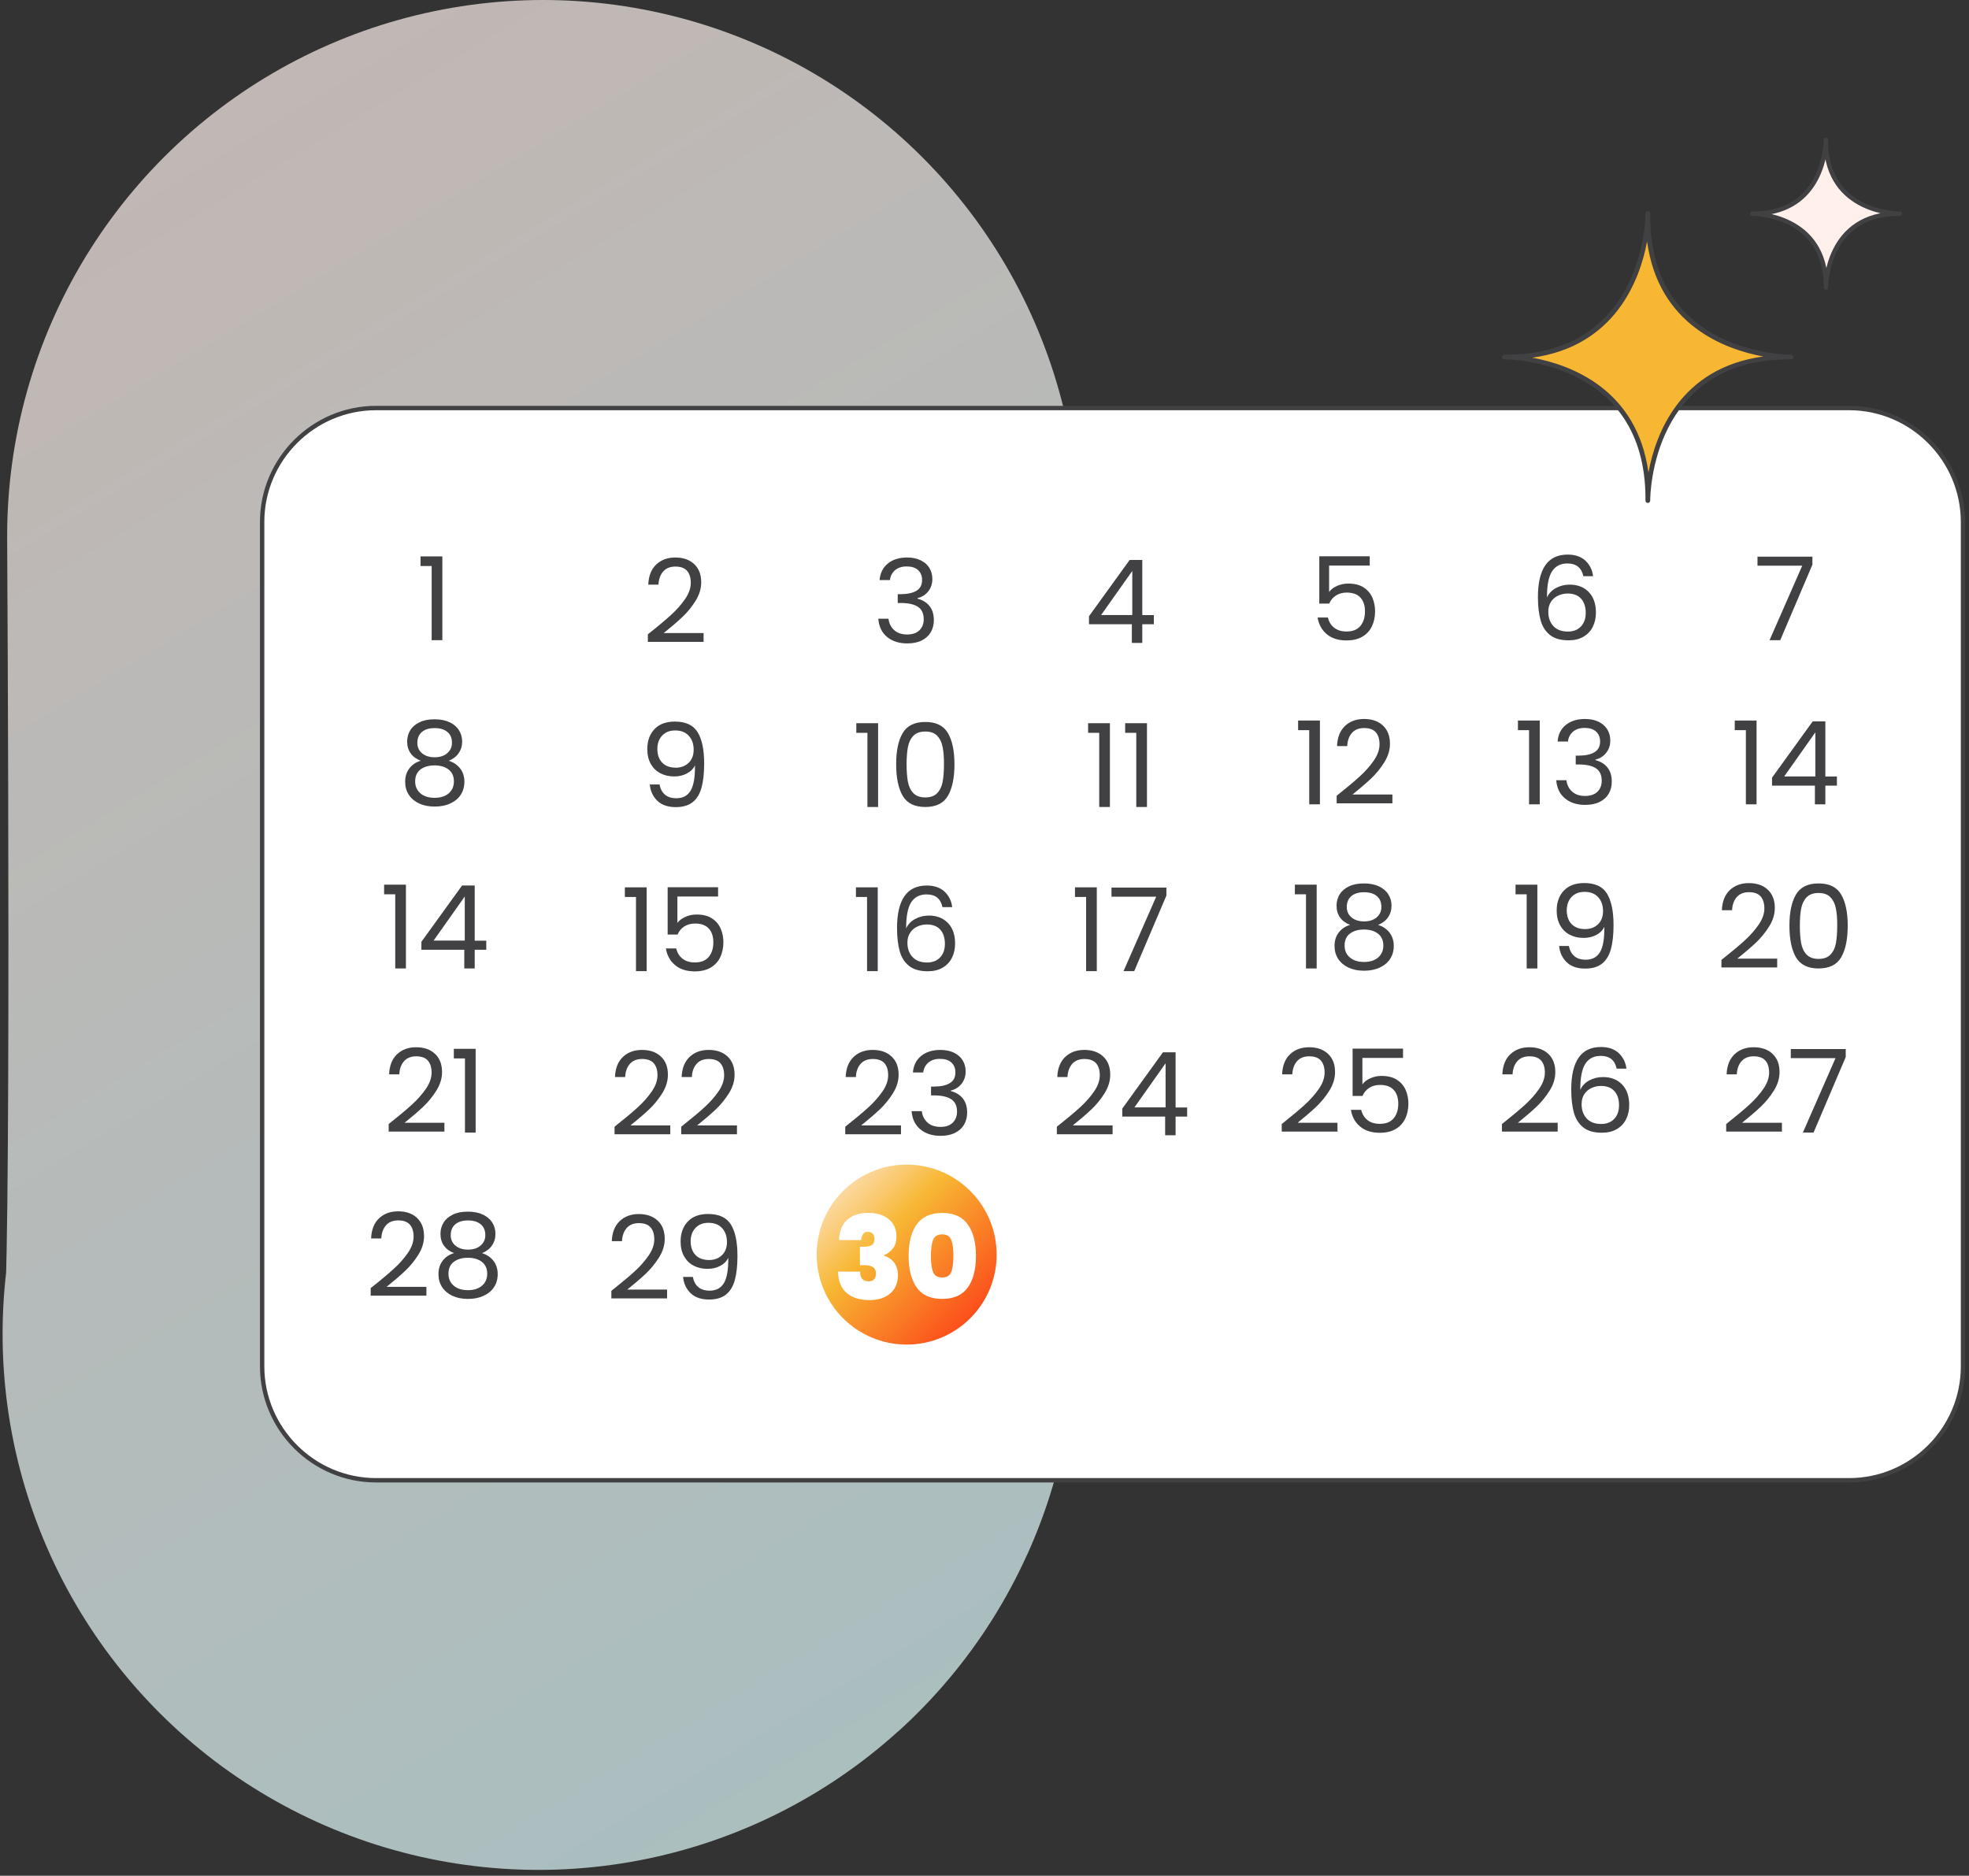 <svg width="338" height="322" viewBox="0 0 338 322" fill="none" xmlns="http://www.w3.org/2000/svg">
<rect x="0" y="0" width="338" height="322" fill="#333333" stroke="none"/>
<path d="M92.445 228.997C94.067 229.774 93.228 92 93.228 92" stroke="url(#paint0_linear_679_392)" stroke-opacity="0.7" stroke-width="184" stroke-miterlimit="10" stroke-linecap="round" stroke-linejoin="round"/>
<path d="M317.416 254.113H64.553C53.795 254.113 45 245.307 45 234.56V89.599C45 78.841 53.806 70.046 64.553 70.046H317.416C328.174 70.046 336.969 78.852 336.969 89.599V234.56C336.98 245.318 328.174 254.113 317.416 254.113Z" fill="white" stroke="#414042" stroke-width="0.75" stroke-miterlimit="10"/>
<path d="M155.639 230.819C164.169 230.819 171.084 223.904 171.084 215.374C171.084 206.844 164.169 199.929 155.639 199.929C147.108 199.929 140.193 206.844 140.193 215.374C140.193 223.904 147.108 230.819 155.639 230.819Z" fill="url(#paint1_linear_679_392)"/>
<path d="M152.411 96.735C153.258 96.048 154.363 95.705 155.714 95.705C156.615 95.705 157.398 95.866 158.052 96.188C158.707 96.51 159.211 96.949 159.543 97.507C159.887 98.065 160.047 98.698 160.047 99.395C160.047 100.221 159.811 100.929 159.34 101.519C158.868 102.119 158.256 102.495 157.505 102.677V102.773C158.363 102.988 159.05 103.406 159.554 104.028C160.058 104.65 160.305 105.466 160.305 106.474C160.305 107.225 160.133 107.911 159.79 108.512C159.447 109.112 158.932 109.584 158.235 109.938C157.538 110.292 156.712 110.453 155.746 110.453C154.341 110.453 153.183 110.088 152.282 109.348C151.381 108.608 150.877 107.568 150.77 106.216H152.518C152.614 107.01 152.936 107.664 153.494 108.169C154.052 108.673 154.792 108.919 155.725 108.919C156.647 108.919 157.355 108.673 157.838 108.19C158.321 107.707 158.567 107.075 158.567 106.313C158.567 105.315 158.235 104.608 157.57 104.168C156.905 103.728 155.907 103.514 154.567 103.514H154.105V102.001H154.588C155.811 101.99 156.733 101.787 157.355 101.39C157.977 101.004 158.288 100.392 158.288 99.566C158.288 98.859 158.063 98.301 157.602 97.872C157.141 97.443 156.486 97.239 155.639 97.239C154.813 97.239 154.159 97.453 153.655 97.872C153.151 98.301 152.85 98.869 152.765 99.577H150.995C151.091 98.376 151.563 97.421 152.411 96.735Z" fill="#414042"/>
<path d="M146.994 125.802V124.15H150.737V138.534H148.903V125.802H146.994Z" fill="#414042"/>
<path d="M154.951 125.855C155.692 124.579 156.989 123.936 158.845 123.936C160.69 123.936 161.977 124.579 162.728 125.855C163.468 127.132 163.843 128.912 163.843 131.197C163.843 133.514 163.468 135.316 162.728 136.603C161.988 137.89 160.69 138.533 158.845 138.533C156.989 138.533 155.692 137.89 154.951 136.603C154.211 135.316 153.836 133.514 153.836 131.197C153.836 128.912 154.201 127.132 154.951 125.855ZM161.816 128.258C161.666 127.454 161.355 126.81 160.883 126.317C160.411 125.823 159.735 125.577 158.845 125.577C157.944 125.577 157.257 125.823 156.786 126.317C156.314 126.81 156.003 127.454 155.852 128.258C155.702 129.063 155.627 130.039 155.627 131.197C155.627 132.388 155.702 133.396 155.852 134.2C156.003 135.005 156.314 135.659 156.786 136.152C157.257 136.646 157.944 136.892 158.845 136.892C159.735 136.892 160.411 136.646 160.883 136.152C161.355 135.659 161.666 135.015 161.816 134.2C161.966 133.396 162.041 132.388 162.041 131.197C162.052 130.039 161.977 129.063 161.816 128.258Z" fill="#414042"/>
<path d="M146.93 153.979V152.327H150.673V166.71H148.839V153.979H146.93Z" fill="#414042"/>
<path d="M159.06 153.539C157.88 153.539 157 153.989 156.41 154.901C155.831 155.813 155.542 157.304 155.552 159.385C155.853 158.698 156.367 158.151 157.075 157.765C157.783 157.379 158.577 157.175 159.457 157.175C160.819 157.175 161.913 157.604 162.728 158.451C163.543 159.299 163.951 160.479 163.951 161.969C163.951 162.87 163.779 163.675 163.425 164.394C163.071 165.112 162.546 165.681 161.838 166.099C161.13 166.528 160.272 166.732 159.263 166.732C157.901 166.732 156.829 166.431 156.056 165.82C155.284 165.209 154.748 164.372 154.448 163.3C154.147 162.227 153.986 160.897 153.986 159.32C153.986 154.451 155.681 152.016 159.081 152.016C160.379 152.016 161.398 152.37 162.149 153.067C162.889 153.775 163.329 154.654 163.457 155.727H161.784C161.484 154.279 160.583 153.539 159.06 153.539ZM157.462 159.063C156.957 159.299 156.55 159.642 156.239 160.114C155.928 160.586 155.767 161.154 155.767 161.83C155.767 162.838 156.056 163.653 156.646 164.286C157.226 164.919 158.062 165.23 159.156 165.23C160.079 165.23 160.819 164.941 161.376 164.361C161.923 163.782 162.202 163.01 162.202 162.023C162.202 160.993 161.934 160.178 161.409 159.588C160.883 158.998 160.1 158.698 159.081 158.698C158.502 158.709 157.966 158.827 157.462 159.063Z" fill="#414042"/>
<path d="M149.064 190.104C150.019 189.235 150.823 188.323 151.478 187.379C152.132 186.435 152.464 185.502 152.464 184.58C152.464 183.722 152.261 183.035 151.842 182.542C151.424 182.049 150.748 181.791 149.826 181.791C148.925 181.791 148.228 182.07 147.724 182.638C147.23 183.207 146.962 183.958 146.919 184.891H145.171C145.224 183.411 145.675 182.263 146.522 181.448C147.37 180.643 148.464 180.236 149.804 180.236C151.167 180.236 152.25 180.611 153.054 181.373C153.859 182.124 154.256 183.164 154.256 184.494C154.256 185.599 153.923 186.661 153.269 187.701C152.615 188.741 151.864 189.653 151.027 190.447C150.19 191.241 149.129 192.152 147.82 193.203H154.663V194.716H145.096V193.418C146.79 192.077 148.11 190.972 149.064 190.104Z" fill="#414042"/>
<path d="M158.127 181.266C158.975 180.579 160.08 180.236 161.431 180.236C162.332 180.236 163.115 180.397 163.769 180.719C164.423 181.04 164.928 181.48 165.26 182.038C165.603 182.596 165.764 183.228 165.764 183.926C165.764 184.751 165.528 185.459 165.056 186.049C164.584 186.65 163.973 187.025 163.222 187.208V187.304C164.08 187.519 164.767 187.937 165.271 188.559C165.775 189.181 166.022 189.996 166.022 191.005C166.022 191.755 165.85 192.442 165.507 193.043C165.164 193.643 164.649 194.115 163.952 194.469C163.265 194.812 162.428 194.984 161.463 194.984C160.058 194.984 158.9 194.619 157.999 193.879C157.098 193.139 156.594 192.099 156.486 190.747H158.235C158.331 191.541 158.653 192.195 159.211 192.699C159.768 193.203 160.509 193.45 161.442 193.45C162.364 193.45 163.072 193.203 163.555 192.721C164.037 192.238 164.284 191.605 164.284 190.844C164.284 189.846 163.952 189.138 163.287 188.699C162.622 188.259 161.624 188.044 160.283 188.044H159.822V186.532H160.305C161.527 186.521 162.45 186.317 163.072 185.921C163.694 185.534 164.005 184.923 164.005 184.097C164.005 183.389 163.78 182.832 163.319 182.402C162.858 181.973 162.203 181.77 161.356 181.77C160.53 181.77 159.876 181.984 159.372 182.402C158.867 182.832 158.567 183.4 158.481 184.108H156.712C156.808 182.907 157.28 181.952 158.127 181.266Z" fill="#414042"/>
<path d="M145.417 209.41C146.296 208.606 147.508 208.209 149.074 208.209C150.093 208.209 150.962 208.38 151.691 208.734C152.41 209.088 152.957 209.56 153.332 210.172C153.708 210.772 153.89 211.459 153.89 212.209C153.89 213.11 153.676 213.829 153.236 214.365C152.796 214.902 152.303 215.266 151.745 215.449V215.524C153.354 216.124 154.147 217.261 154.147 218.945C154.147 219.782 153.954 220.511 153.568 221.155C153.182 221.788 152.624 222.292 151.895 222.646C151.166 223 150.297 223.182 149.289 223.182C147.626 223.182 146.318 222.785 145.363 221.981C144.398 221.176 143.904 219.954 143.861 218.291H147.658C147.637 218.817 147.744 219.235 148.002 219.525C148.248 219.814 148.634 219.964 149.138 219.964C149.525 219.964 149.825 219.846 150.039 219.61C150.254 219.374 150.372 219.053 150.372 218.656C150.372 218.152 150.211 217.776 149.889 217.54C149.568 217.304 149.042 217.186 148.313 217.186H147.615V214.022H148.291C148.795 214.033 149.224 213.958 149.578 213.775C149.932 213.593 150.104 213.239 150.104 212.692C150.104 212.285 150.007 211.974 149.803 211.77C149.6 211.566 149.332 211.459 148.988 211.459C148.602 211.459 148.323 211.598 148.141 211.866C147.959 212.134 147.862 212.478 147.83 212.874H144.033C144.076 211.362 144.537 210.204 145.417 209.41Z" fill="white"/>
<path d="M157.365 210.193C158.287 208.884 159.757 208.219 161.741 208.219C163.726 208.219 165.195 208.874 166.128 210.193C167.061 211.502 167.533 213.304 167.533 215.577C167.533 217.884 167.072 219.696 166.139 221.005C165.206 222.313 163.747 222.978 161.741 222.978C159.735 222.978 158.277 222.324 157.354 221.005C156.432 219.696 155.971 217.884 155.971 215.577C155.971 213.304 156.432 211.502 157.365 210.193ZM163.286 212.842C163.039 212.21 162.513 211.898 161.731 211.898C160.948 211.898 160.433 212.21 160.175 212.842C159.918 213.475 159.8 214.387 159.8 215.577C159.8 216.8 159.918 217.723 160.165 218.355C160.411 218.988 160.926 219.299 161.731 219.299C162.524 219.299 163.05 218.988 163.296 218.355C163.543 217.723 163.661 216.8 163.661 215.577C163.672 214.387 163.543 213.475 163.286 212.842Z" fill="white"/>
<path d="M72.189 97.166V95.515H75.933V109.898H74.099V97.166H72.189Z" fill="#414042"/>
<path d="M70.495 129.323C70.098 128.765 69.894 128.089 69.894 127.295C69.894 126.577 70.076 125.933 70.43 125.354C70.784 124.775 71.321 124.324 72.028 123.981C72.736 123.638 73.594 123.477 74.603 123.477C75.611 123.477 76.469 123.649 77.177 123.981C77.885 124.324 78.421 124.775 78.786 125.354C79.15 125.933 79.333 126.577 79.333 127.295C79.333 128.068 79.129 128.733 78.721 129.312C78.314 129.891 77.745 130.32 77.027 130.599C77.853 130.856 78.496 131.296 78.99 131.918C79.472 132.551 79.719 133.313 79.719 134.192C79.719 135.05 79.504 135.812 79.086 136.445C78.657 137.088 78.056 137.582 77.284 137.936C76.512 138.29 75.611 138.461 74.613 138.461C73.605 138.461 72.726 138.29 71.964 137.936C71.203 137.582 70.613 137.088 70.184 136.445C69.755 135.801 69.551 135.05 69.551 134.192C69.551 133.302 69.787 132.54 70.269 131.908C70.752 131.275 71.396 130.835 72.222 130.599C71.46 130.299 70.891 129.88 70.495 129.323ZM72.2 132.079C71.578 132.54 71.267 133.227 71.267 134.139C71.267 134.986 71.567 135.672 72.168 136.187C72.769 136.702 73.584 136.959 74.603 136.959C75.622 136.959 76.437 136.702 77.027 136.187C77.627 135.672 77.917 134.986 77.917 134.139C77.917 133.248 77.617 132.573 77.005 132.101C76.394 131.629 75.59 131.393 74.603 131.393C73.627 131.393 72.822 131.618 72.2 132.079ZM76.791 125.644C76.265 125.204 75.536 124.989 74.603 124.989C73.691 124.989 72.962 125.204 72.436 125.644C71.91 126.083 71.642 126.716 71.642 127.531C71.642 128.272 71.921 128.872 72.468 129.323C73.015 129.773 73.734 129.998 74.603 129.998C75.493 129.998 76.212 129.773 76.759 129.312C77.306 128.851 77.585 128.25 77.585 127.51C77.595 126.706 77.327 126.083 76.791 125.644Z" fill="#414042"/>
<path d="M65.938 153.52V151.868H69.681V166.252H67.847V153.52H65.938Z" fill="#414042"/>
<path d="M72.34 163.045V161.672L79.322 152.008H81.489V161.479H83.473V163.045H81.489V166.252H79.698V163.045H72.34ZM79.784 153.896L74.431 161.468H79.784V153.896Z" fill="#414042"/>
<path d="M70.689 189.645C71.644 188.776 72.448 187.864 73.103 186.921C73.757 185.977 74.089 185.044 74.089 184.121C74.089 183.263 73.886 182.577 73.467 182.083C73.049 181.59 72.373 181.332 71.451 181.332C70.55 181.332 69.853 181.611 69.349 182.18C68.855 182.748 68.587 183.499 68.544 184.432H66.796C66.849 182.952 67.3 181.804 68.147 180.989C68.995 180.185 70.089 179.777 71.429 179.777C72.792 179.777 73.875 180.153 74.679 180.914C75.484 181.665 75.881 182.705 75.881 184.035C75.881 185.14 75.548 186.202 74.894 187.242C74.24 188.283 73.489 189.194 72.652 189.988C71.816 190.782 70.754 191.694 69.445 192.745H76.288V194.257H66.721V192.959C68.415 191.618 69.735 190.514 70.689 189.645Z" fill="#414042"/>
<path d="M77.906 181.697V180.045H81.65V194.429H79.816V181.697H77.906Z" fill="#414042"/>
<path d="M67.599 217.811C68.554 216.942 69.359 216.031 70.013 215.087C70.667 214.143 70.999 213.21 70.999 212.287C70.999 211.429 70.796 210.743 70.377 210.249C69.959 209.756 69.283 209.499 68.361 209.499C67.46 209.499 66.763 209.777 66.259 210.346C65.765 210.914 65.497 211.665 65.454 212.598H63.706C63.76 211.118 64.21 209.971 65.057 209.155C65.905 208.351 66.999 207.943 68.34 207.943C69.702 207.943 70.785 208.319 71.59 209.08C72.394 209.831 72.791 210.872 72.791 212.202C72.791 213.306 72.458 214.368 71.804 215.409C71.15 216.449 70.399 217.361 69.562 218.154C68.726 218.948 67.664 219.86 66.355 220.911H73.198V222.423H63.631V221.125C65.326 219.795 66.645 218.68 67.599 217.811Z" fill="#414042"/>
<path d="M76.212 213.843C75.815 213.285 75.611 212.609 75.611 211.816C75.611 211.097 75.793 210.453 76.147 209.874C76.501 209.295 77.037 208.844 77.745 208.501C78.453 208.158 79.311 207.997 80.32 207.997C81.328 207.997 82.186 208.169 82.894 208.501C83.602 208.844 84.138 209.295 84.503 209.874C84.867 210.453 85.05 211.097 85.05 211.816C85.05 212.588 84.846 213.253 84.438 213.832C84.031 214.411 83.462 214.84 82.743 215.119C83.569 215.376 84.213 215.816 84.706 216.438C85.189 217.071 85.436 217.833 85.436 218.712C85.436 219.57 85.221 220.332 84.803 220.965C84.374 221.608 83.773 222.102 83.001 222.456C82.229 222.81 81.328 222.981 80.33 222.981C79.322 222.981 78.442 222.81 77.681 222.456C76.919 222.102 76.329 221.608 75.9 220.965C75.471 220.321 75.268 219.57 75.268 218.712C75.268 217.822 75.504 217.06 75.986 216.428C76.469 215.795 77.112 215.355 77.938 215.119C77.177 214.829 76.608 214.4 76.212 213.843ZM77.917 216.599C77.295 217.06 76.984 217.747 76.984 218.659C76.984 219.506 77.284 220.192 77.885 220.707C78.485 221.222 79.3 221.48 80.32 221.48C81.338 221.48 82.154 221.222 82.743 220.707C83.344 220.192 83.634 219.506 83.634 218.659C83.634 217.768 83.333 217.093 82.722 216.621C82.111 216.149 81.306 215.913 80.32 215.913C79.343 215.913 78.539 216.149 77.917 216.599ZM82.518 210.164C81.993 209.724 81.263 209.509 80.33 209.509C79.418 209.509 78.689 209.724 78.164 210.164C77.638 210.603 77.37 211.236 77.37 212.051C77.37 212.792 77.649 213.392 78.196 213.843C78.743 214.293 79.461 214.518 80.33 214.518C81.22 214.518 81.939 214.293 82.486 213.832C83.033 213.371 83.312 212.77 83.312 212.03C83.312 211.226 83.044 210.603 82.518 210.164Z" fill="#414042"/>
<path d="M115.18 105.573C116.134 104.704 116.939 103.792 117.593 102.849C118.247 101.905 118.58 100.971 118.58 100.049C118.58 99.191 118.376 98.504 117.958 98.011C117.539 97.518 116.863 97.26 115.941 97.26C115.04 97.26 114.343 97.539 113.839 98.108C113.345 98.676 113.077 99.427 113.034 100.36H111.286C111.34 98.88 111.79 97.732 112.637 96.917C113.485 96.113 114.579 95.705 115.92 95.705C117.282 95.705 118.365 96.081 119.17 96.842C119.974 97.593 120.371 98.633 120.371 99.963C120.371 101.068 120.038 102.13 119.384 103.17C118.73 104.211 117.979 105.122 117.142 105.916C116.306 106.71 115.244 107.622 113.935 108.673H120.778V110.185H111.211V108.887C112.906 107.557 114.225 106.442 115.18 105.573Z" fill="#414042"/>
<path d="M114.151 136.42C114.633 136.828 115.288 137.032 116.114 137.032C117.218 137.032 118.023 136.603 118.548 135.734C119.074 134.865 119.321 133.417 119.299 131.379C119.02 131.98 118.559 132.441 117.905 132.784C117.25 133.128 116.532 133.288 115.738 133.288C114.848 133.288 114.054 133.106 113.357 132.741C112.66 132.377 112.113 131.84 111.716 131.143C111.319 130.435 111.115 129.588 111.115 128.601C111.115 127.185 111.523 126.038 112.349 125.169C113.175 124.3 114.333 123.871 115.845 123.871C117.701 123.871 118.999 124.472 119.75 125.684C120.5 126.896 120.876 128.687 120.876 131.068C120.876 132.741 120.726 134.114 120.425 135.208C120.125 136.302 119.621 137.128 118.913 137.697C118.205 138.265 117.229 138.555 115.996 138.555C114.644 138.555 113.593 138.19 112.831 137.461C112.081 136.731 111.641 135.798 111.544 134.672H113.218C113.357 135.434 113.668 136.013 114.151 136.42ZM118.216 130.95C118.784 130.403 119.074 129.652 119.074 128.708C119.074 127.711 118.795 126.917 118.237 126.306C117.679 125.694 116.896 125.394 115.888 125.394C114.955 125.394 114.226 125.684 113.668 126.274C113.121 126.853 112.842 127.625 112.842 128.58C112.842 129.545 113.11 130.328 113.657 130.907C114.204 131.486 114.987 131.787 116.028 131.787C116.918 131.776 117.647 131.497 118.216 130.95Z" fill="#414042"/>
<path d="M107.264 153.979V152.327H111.007V166.71H109.173V153.979H107.264Z" fill="#414042"/>
<path d="M123.267 153.904H116.284V158.441C116.584 158.012 117.035 157.668 117.636 157.4C118.236 157.132 118.88 156.993 119.566 156.993C120.671 156.993 121.561 157.218 122.248 157.679C122.934 158.14 123.428 158.73 123.728 159.449C124.028 160.168 124.178 160.94 124.178 161.744C124.178 162.699 123.996 163.557 123.642 164.308C123.288 165.058 122.741 165.659 122.001 166.099C121.261 166.539 120.349 166.753 119.266 166.753C117.872 166.753 116.745 166.399 115.887 165.681C115.029 164.962 114.504 164.007 114.311 162.817H116.08C116.252 163.568 116.617 164.158 117.174 164.587C117.732 165.016 118.429 165.219 119.287 165.219C120.339 165.219 121.121 164.908 121.658 164.276C122.183 163.643 122.452 162.817 122.452 161.776C122.452 160.736 122.183 159.942 121.658 159.385C121.132 158.816 120.349 158.537 119.309 158.537C118.601 158.537 117.99 158.709 117.464 159.041C116.938 159.385 116.563 159.835 116.316 160.425H114.611V152.305H123.267V153.904Z" fill="#414042"/>
<path d="M109.463 190.104C110.417 189.235 111.222 188.323 111.876 187.379C112.53 186.435 112.863 185.502 112.863 184.58C112.863 183.722 112.659 183.035 112.241 182.542C111.822 182.049 111.147 181.791 110.224 181.791C109.323 181.791 108.626 182.07 108.122 182.638C107.629 183.207 107.36 183.958 107.318 184.891H105.569C105.623 183.411 106.073 182.263 106.921 181.448C107.768 180.643 108.862 180.236 110.203 180.236C111.565 180.236 112.648 180.611 113.453 181.373C114.257 182.124 114.654 183.164 114.654 184.494C114.654 185.599 114.322 186.661 113.667 187.701C113.013 188.741 112.262 189.653 111.426 190.447C110.589 191.241 109.527 192.152 108.219 193.203H115.062V194.716H105.494V193.418C107.189 192.077 108.508 190.972 109.463 190.104Z" fill="#414042"/>
<path d="M120.908 190.104C121.863 189.235 122.667 188.323 123.321 187.379C123.976 186.435 124.308 185.502 124.308 184.58C124.308 183.722 124.104 183.035 123.686 182.542C123.268 182.049 122.592 181.791 121.67 181.791C120.769 181.791 120.071 182.07 119.567 182.638C119.074 183.207 118.806 183.958 118.763 184.891H117.015C117.068 183.411 117.519 182.263 118.366 181.448C119.213 180.643 120.307 180.236 121.648 180.236C123.01 180.236 124.094 180.611 124.898 181.373C125.703 182.124 126.099 183.164 126.099 184.494C126.099 185.599 125.767 186.661 125.113 187.701C124.458 188.741 123.707 189.653 122.871 190.447C122.034 191.241 120.972 192.152 119.664 193.203H126.507V194.716H116.939V193.418C118.634 192.077 119.953 190.972 120.908 190.104Z" fill="#414042"/>
<path d="M108.916 218.281C109.87 217.412 110.675 216.5 111.329 215.556C111.983 214.612 112.316 213.679 112.316 212.757C112.316 211.899 112.112 211.212 111.694 210.719C111.276 210.226 110.6 209.968 109.677 209.968C108.776 209.968 108.079 210.247 107.575 210.815C107.082 211.384 106.814 212.135 106.771 213.068H105.022C105.076 211.588 105.526 210.44 106.374 209.625C107.221 208.82 108.315 208.413 109.656 208.413C111.018 208.413 112.101 208.788 112.906 209.55C113.71 210.301 114.107 211.341 114.107 212.671C114.107 213.776 113.775 214.838 113.12 215.878C112.466 216.918 111.715 217.83 110.879 218.624C110.042 219.418 108.98 220.329 107.672 221.38H114.515V222.893H104.947V221.595C106.642 220.254 107.961 219.149 108.916 218.281Z" fill="#414042"/>
<path d="M119.867 220.951C120.35 221.359 121.004 221.563 121.83 221.563C122.935 221.563 123.74 221.134 124.265 220.265C124.791 219.396 125.037 217.948 125.016 215.91C124.737 216.511 124.276 216.972 123.622 217.315C122.967 217.659 122.249 217.819 121.455 217.819C120.565 217.819 119.771 217.637 119.074 217.272C118.377 216.908 117.83 216.371 117.433 215.674C117.036 214.966 116.832 214.119 116.832 213.132C116.832 211.716 117.24 210.569 118.066 209.7C118.891 208.831 120.05 208.402 121.562 208.402C123.418 208.402 124.716 209.003 125.466 210.215C126.217 211.416 126.593 213.218 126.593 215.599C126.593 217.272 126.442 218.645 126.142 219.739C125.842 220.833 125.338 221.659 124.63 222.228C123.922 222.796 122.946 223.086 121.712 223.086C120.361 223.086 119.31 222.721 118.548 221.992C117.797 221.262 117.358 220.329 117.261 219.203H118.934C119.074 219.954 119.385 220.544 119.867 220.951ZM123.933 215.47C124.501 214.923 124.791 214.173 124.791 213.229C124.791 212.231 124.512 211.438 123.954 210.826C123.396 210.215 122.613 209.914 121.605 209.914C120.672 209.914 119.943 210.204 119.385 210.794C118.838 211.373 118.559 212.145 118.559 213.1C118.559 214.065 118.827 214.848 119.374 215.428C119.921 216.007 120.704 216.307 121.744 216.307C122.635 216.296 123.364 216.028 123.933 215.47Z" fill="#414042"/>
<path d="M186.936 107.16V105.787L193.918 96.123H196.085V105.594H198.069V107.16H196.085V110.367H194.294V107.16H186.936ZM194.369 98.011L189.016 105.583H194.369V98.011Z" fill="#414042"/>
<path d="M186.785 125.801V124.15H190.528V138.533H188.694V125.801H186.785Z" fill="#414042"/>
<path d="M193.145 125.801V124.15H196.888V138.533H195.054V125.801H193.145Z" fill="#414042"/>
<path d="M184.533 153.978V152.326H188.277V166.71H186.442V153.978H184.533Z" fill="#414042"/>
<path d="M200.225 153.742L194.701 166.71H192.867L198.477 153.925H190.797V152.369H200.225V153.742Z" fill="#414042"/>
<path d="M185.39 190.103C186.345 189.234 187.149 188.323 187.804 187.379C188.458 186.435 188.791 185.502 188.791 184.579C188.791 183.721 188.587 183.035 188.168 182.541C187.75 182.048 187.074 181.791 186.152 181.791C185.251 181.791 184.554 182.069 184.05 182.638C183.556 183.206 183.288 183.957 183.245 184.89H181.497C181.551 183.41 182.001 182.263 182.848 181.447C183.696 180.643 184.79 180.235 186.131 180.235C187.493 180.235 188.576 180.611 189.38 181.372C190.185 182.123 190.582 183.164 190.582 184.494C190.582 185.598 190.249 186.66 189.595 187.701C188.941 188.741 188.19 189.653 187.353 190.446C186.517 191.24 185.455 192.152 184.146 193.203H190.989V194.715H181.422V193.417C183.117 192.077 184.436 190.972 185.39 190.103Z" fill="#414042"/>
<path d="M192.652 191.68V190.307L199.635 180.643H201.802V190.114H203.786V191.68H201.802V194.887H200.01V191.68H192.652ZM200.085 182.531L194.733 190.103H200.085V182.531Z" fill="#414042"/>
<path d="M235.138 97.091H228.155V101.628C228.456 101.199 228.906 100.856 229.507 100.588C230.107 100.32 230.751 100.18 231.437 100.18C232.542 100.18 233.432 100.406 234.119 100.867C234.805 101.328 235.299 101.918 235.599 102.637C235.899 103.355 236.049 104.127 236.049 104.932C236.049 105.887 235.867 106.745 235.513 107.495C235.159 108.246 234.612 108.847 233.872 109.287C233.132 109.726 232.22 109.941 231.137 109.941C229.743 109.941 228.616 109.587 227.758 108.868C226.9 108.15 226.375 107.195 226.182 106.005H227.951C228.123 106.755 228.488 107.345 229.045 107.774C229.603 108.203 230.3 108.407 231.148 108.407C232.199 108.407 232.982 108.096 233.518 107.463C234.044 106.83 234.312 106.005 234.312 104.964C234.312 103.934 234.044 103.13 233.518 102.572C232.993 102.004 232.21 101.725 231.169 101.725C230.461 101.725 229.85 101.897 229.324 102.229C228.799 102.572 228.423 103.023 228.177 103.613H226.471V95.493H235.127V97.091H235.138Z" fill="#414042"/>
<path d="M222.836 125.343V123.691H226.579V138.075H224.745V125.343H222.836Z" fill="#414042"/>
<path d="M233.411 133.291C234.366 132.422 235.17 131.511 235.824 130.567C236.479 129.623 236.811 128.69 236.811 127.767C236.811 126.909 236.607 126.223 236.189 125.729C235.771 125.236 235.095 124.979 234.173 124.979C233.272 124.979 232.574 125.257 232.07 125.826C231.577 126.394 231.309 127.145 231.266 128.078H229.517C229.571 126.598 230.022 125.451 230.869 124.635C231.716 123.831 232.81 123.423 234.151 123.423C235.513 123.423 236.597 123.799 237.401 124.56C238.205 125.311 238.602 126.352 238.602 127.682C238.602 128.786 238.27 129.848 237.616 130.889C236.961 131.929 236.21 132.841 235.374 133.634C234.537 134.428 233.475 135.34 232.178 136.391H239.021V137.903H229.453V136.605C231.137 135.265 232.456 134.16 233.411 133.291Z" fill="#414042"/>
<path d="M222.277 153.52V151.868H226.021V166.252H224.187V153.52H222.277Z" fill="#414042"/>
<path d="M230.032 157.5C229.635 156.942 229.431 156.266 229.431 155.472C229.431 154.754 229.613 154.11 229.967 153.531C230.321 152.952 230.858 152.501 231.566 152.158C232.273 151.815 233.132 151.654 234.14 151.654C235.148 151.654 236.006 151.826 236.714 152.158C237.422 152.501 237.958 152.952 238.323 153.531C238.688 154.11 238.87 154.754 238.87 155.472C238.87 156.245 238.666 156.91 238.259 157.489C237.851 158.068 237.282 158.497 236.564 158.776C237.39 159.033 238.033 159.473 238.527 160.095C239.009 160.728 239.256 161.49 239.256 162.369C239.256 163.227 239.041 163.989 238.623 164.622C238.194 165.265 237.594 165.759 236.821 166.113C236.049 166.467 235.159 166.638 234.151 166.638C233.142 166.638 232.263 166.467 231.501 166.113C230.74 165.759 230.15 165.265 229.721 164.622C229.292 163.978 229.088 163.227 229.088 162.369C229.088 161.479 229.324 160.717 229.807 160.085C230.289 159.452 230.933 159.012 231.759 158.776C230.997 158.476 230.429 158.057 230.032 157.5ZM231.748 160.256C231.126 160.717 230.815 161.404 230.815 162.316C230.815 163.163 231.115 163.849 231.716 164.364C232.316 164.879 233.132 165.136 234.151 165.136C235.169 165.136 235.985 164.879 236.575 164.364C237.175 163.849 237.465 163.163 237.465 162.316C237.465 161.425 237.154 160.75 236.553 160.278C235.942 159.806 235.137 159.57 234.151 159.57C233.164 159.57 232.37 159.795 231.748 160.256ZM236.339 153.821C235.813 153.381 235.084 153.166 234.151 153.166C233.239 153.166 232.509 153.381 231.984 153.821C231.458 154.26 231.19 154.893 231.19 155.708C231.19 156.449 231.469 157.049 232.016 157.5C232.563 157.95 233.282 158.175 234.151 158.175C235.041 158.175 235.759 157.95 236.306 157.489C236.853 157.028 237.132 156.427 237.132 155.687C237.132 154.883 236.864 154.25 236.339 153.821Z" fill="#414042"/>
<path d="M223.983 189.645C224.938 188.776 225.742 187.865 226.397 186.921C227.051 185.977 227.383 185.044 227.383 184.121C227.383 183.263 227.18 182.577 226.761 182.083C226.343 181.59 225.667 181.333 224.745 181.333C223.844 181.333 223.147 181.611 222.643 182.18C222.149 182.748 221.881 183.499 221.838 184.432H220.09C220.143 182.952 220.594 181.805 221.441 180.989C222.289 180.185 223.383 179.777 224.723 179.777C226.086 179.777 227.169 180.153 227.973 180.914C228.778 181.665 229.175 182.706 229.175 184.036C229.175 185.14 228.842 186.202 228.188 187.243C227.534 188.283 226.783 189.195 225.946 189.988C225.109 190.782 224.048 191.694 222.75 192.745H229.593V194.257H220.025V192.959C221.709 191.619 223.029 190.514 223.983 189.645Z" fill="#414042"/>
<path d="M240.855 181.611H233.872V186.148C234.172 185.719 234.623 185.376 235.223 185.108C235.824 184.84 236.468 184.7 237.154 184.7C238.259 184.7 239.149 184.926 239.836 185.387C240.522 185.848 241.015 186.438 241.316 187.157C241.616 187.875 241.766 188.648 241.766 189.452C241.766 190.407 241.584 191.265 241.23 192.015C240.876 192.766 240.329 193.367 239.589 193.807C238.849 194.246 237.937 194.461 236.854 194.461C235.459 194.461 234.333 194.107 233.475 193.388C232.617 192.67 232.092 191.715 231.898 190.525H233.668C233.84 191.275 234.205 191.865 234.762 192.294C235.32 192.723 236.017 192.927 236.865 192.927C237.916 192.927 238.699 192.616 239.235 191.983C239.761 191.35 240.029 190.525 240.029 189.484C240.029 188.454 239.761 187.65 239.235 187.092C238.709 186.524 237.926 186.245 236.886 186.245C236.178 186.245 235.567 186.417 235.041 186.749C234.516 187.092 234.14 187.543 233.893 188.133H232.188V180.013H240.844V181.611H240.855Z" fill="#414042"/>
<path d="M269.065 96.727C267.885 96.727 267.005 97.178 266.415 98.089C265.836 99.001 265.546 100.492 265.557 102.573C265.858 101.886 266.372 101.339 267.08 100.953C267.788 100.567 268.582 100.363 269.461 100.363C270.824 100.363 271.918 100.792 272.733 101.64C273.548 102.487 273.956 103.667 273.956 105.158C273.956 106.059 273.784 106.863 273.43 107.582C273.076 108.3 272.55 108.869 271.843 109.287C271.135 109.716 270.277 109.92 269.268 109.92C267.906 109.92 266.834 109.62 266.072 109.008C265.3 108.397 264.764 107.56 264.463 106.488C264.163 105.415 264.002 104.085 264.002 102.508C264.002 97.639 265.697 95.204 269.097 95.204C270.395 95.204 271.414 95.558 272.164 96.255C272.904 96.963 273.344 97.843 273.473 98.915H271.8C271.489 97.467 270.588 96.727 269.065 96.727ZM267.466 102.251C266.962 102.487 266.555 102.83 266.244 103.302C265.933 103.774 265.782 104.343 265.782 105.018C265.782 106.027 266.072 106.842 266.651 107.475C267.23 108.107 268.067 108.418 269.161 108.418C270.084 108.418 270.824 108.129 271.381 107.55C271.928 106.97 272.207 106.198 272.207 105.211C272.207 104.182 271.939 103.367 271.414 102.777C270.888 102.187 270.105 101.886 269.086 101.886C268.507 101.897 267.971 102.015 267.466 102.251Z" fill="#414042"/>
<path d="M260.57 125.344V123.692H264.314V138.076H262.48V125.344H260.57Z" fill="#414042"/>
<path d="M268.786 124.454C269.633 123.767 270.738 123.424 272.089 123.424C272.99 123.424 273.773 123.585 274.427 123.907C275.082 124.229 275.575 124.668 275.918 125.226C276.262 125.784 276.422 126.417 276.422 127.114C276.422 127.94 276.186 128.648 275.715 129.238C275.243 129.838 274.631 130.214 273.88 130.396V130.492C274.738 130.707 275.425 131.125 275.929 131.747C276.433 132.369 276.68 133.185 276.68 134.193C276.68 134.944 276.508 135.63 276.165 136.231C275.822 136.831 275.307 137.303 274.61 137.657C273.923 138.001 273.087 138.172 272.121 138.172C270.716 138.172 269.558 137.807 268.657 137.067C267.756 136.327 267.252 135.287 267.145 133.935H268.893C268.989 134.729 269.311 135.383 269.869 135.888C270.427 136.392 271.167 136.638 272.1 136.638C273.033 136.638 273.73 136.392 274.224 135.909C274.706 135.426 274.953 134.794 274.953 134.032C274.953 133.034 274.62 132.327 273.955 131.887C273.29 131.447 272.293 131.233 270.952 131.233H270.491V129.72H270.974C272.196 129.709 273.119 129.506 273.741 129.109C274.363 128.723 274.674 128.111 274.674 127.285C274.674 126.577 274.449 126.02 273.988 125.591C273.526 125.162 272.872 124.958 272.025 124.958C271.199 124.958 270.534 125.172 270.041 125.591C269.547 126.009 269.236 126.588 269.15 127.296H267.381C267.466 126.095 267.928 125.14 268.786 124.454Z" fill="#414042"/>
<path d="M260.162 153.521V151.869H263.905V166.253H262.071V153.521H260.162Z" fill="#414042"/>
<path d="M270.256 164.14C270.739 164.547 271.393 164.751 272.219 164.751C273.324 164.751 274.128 164.322 274.654 163.453C275.179 162.595 275.426 161.136 275.405 159.098C275.126 159.699 274.664 160.16 274.01 160.504C273.356 160.847 272.637 161.008 271.844 161.008C270.953 161.008 270.16 160.825 269.462 160.461C268.765 160.096 268.218 159.56 267.821 158.862C267.424 158.155 267.221 157.307 267.221 156.32C267.221 154.905 267.628 153.757 268.454 152.888C269.28 152.019 270.438 151.59 271.951 151.59C273.806 151.59 275.115 152.191 275.855 153.403C276.595 154.615 276.981 156.406 276.981 158.787C276.981 160.461 276.831 161.834 276.531 162.928C276.23 164.011 275.726 164.848 275.018 165.416C274.311 165.984 273.334 166.274 272.101 166.274C270.75 166.274 269.698 165.909 268.937 165.18C268.186 164.451 267.746 163.518 267.639 162.391H269.312C269.462 163.142 269.773 163.732 270.256 164.14ZM274.321 158.659C274.89 158.112 275.179 157.361 275.179 156.417C275.179 155.419 274.9 154.626 274.343 154.014C273.785 153.403 273.002 153.103 271.994 153.103C271.061 153.103 270.331 153.392 269.773 153.982C269.226 154.561 268.948 155.334 268.948 156.288C268.948 157.254 269.216 158.037 269.763 158.616C270.31 159.195 271.093 159.495 272.133 159.495C273.023 159.485 273.753 159.216 274.321 158.659Z" fill="#414042"/>
<path d="M261.793 189.646C262.747 188.777 263.552 187.865 264.206 186.921C264.86 185.977 265.193 185.044 265.193 184.122C265.193 183.264 264.989 182.577 264.571 182.084C264.152 181.591 263.477 181.333 262.554 181.333C261.653 181.333 260.956 181.612 260.452 182.18C259.959 182.749 259.691 183.5 259.648 184.433H257.899C257.953 182.953 258.403 181.805 259.251 180.99C260.098 180.185 261.192 179.778 262.533 179.778C263.895 179.778 264.978 180.153 265.783 180.915C266.587 181.666 266.984 182.706 266.984 184.036C266.984 185.141 266.662 186.203 265.997 187.243C265.343 188.283 264.592 189.195 263.756 189.989C262.919 190.783 261.857 191.694 260.549 192.745H267.392V194.258H257.824V192.96C259.519 191.619 260.838 190.514 261.793 189.646Z" fill="#414042"/>
<path d="M274.781 181.258C273.602 181.258 272.722 181.709 272.132 182.62C271.553 183.532 271.263 185.023 271.274 187.104C271.574 186.417 272.089 185.87 272.797 185.484C273.505 185.098 274.299 184.894 275.178 184.894C276.54 184.894 277.634 185.323 278.45 186.171C279.265 187.018 279.672 188.198 279.672 189.689C279.672 190.59 279.501 191.394 279.147 192.113C278.793 192.831 278.267 193.4 277.559 193.818C276.851 194.247 275.993 194.451 274.985 194.451C273.623 194.451 272.55 194.151 271.789 193.539C271.017 192.928 270.48 192.091 270.18 191.019C269.88 189.946 269.719 188.616 269.719 187.039C269.719 182.17 271.413 179.735 274.814 179.735C276.111 179.735 277.13 180.089 277.881 180.786C278.621 181.494 279.061 182.374 279.19 183.446H277.516C277.205 181.998 276.304 181.258 274.781 181.258ZM273.183 186.782C272.679 187.018 272.272 187.361 271.96 187.833C271.649 188.305 271.499 188.874 271.499 189.549C271.499 190.558 271.789 191.373 272.368 192.006C272.947 192.638 273.784 192.949 274.878 192.949C275.8 192.949 276.54 192.66 277.098 192.081C277.645 191.501 277.924 190.729 277.924 189.742C277.924 188.713 277.656 187.898 277.13 187.308C276.605 186.718 275.822 186.417 274.803 186.417C274.224 186.428 273.687 186.546 273.183 186.782Z" fill="#414042"/>
<path d="M311.121 96.93L305.598 109.898H303.763L309.373 97.113H301.693V95.558H311.121V96.93Z" fill="#414042"/>
<path d="M297.789 125.343V123.691H301.532V138.075H299.698V125.343H297.789Z" fill="#414042"/>
<path d="M304.191 134.868V133.495L311.174 123.831H313.341V133.302H315.325V134.868H313.341V138.075H311.549V134.868H304.191ZM311.624 125.719L306.272 133.291H311.624V125.719Z" fill="#414042"/>
<path d="M299.472 161.468C300.427 160.599 301.232 159.688 301.886 158.744C302.54 157.8 302.873 156.867 302.873 155.944C302.873 155.086 302.669 154.4 302.25 153.906C301.832 153.413 301.156 153.156 300.234 153.156C299.333 153.156 298.636 153.434 298.132 154.003C297.638 154.571 297.37 155.322 297.327 156.255H295.579C295.633 154.775 296.083 153.628 296.93 152.812C297.778 152.008 298.872 151.6 300.213 151.6C301.575 151.6 302.658 151.976 303.463 152.737C304.267 153.488 304.664 154.529 304.664 155.859C304.664 156.963 304.331 158.025 303.677 159.066C303.023 160.106 302.272 161.018 301.435 161.811C300.599 162.605 299.537 163.517 298.228 164.568H305.071V166.08H295.504V164.782C297.199 163.442 298.518 162.337 299.472 161.468Z" fill="#414042"/>
<path d="M308.289 153.574C309.029 152.298 310.327 151.654 312.183 151.654C314.028 151.654 315.315 152.298 316.066 153.574C316.806 154.85 317.181 156.631 317.181 158.915C317.181 161.232 316.806 163.034 316.066 164.321C315.326 165.608 314.028 166.252 312.183 166.252C310.327 166.252 309.029 165.608 308.289 164.321C307.549 163.034 307.174 161.232 307.174 158.915C307.174 156.631 307.549 154.85 308.289 153.574ZM315.154 155.977C315.004 155.172 314.693 154.529 314.221 154.035C313.749 153.542 313.073 153.295 312.183 153.295C311.282 153.295 310.595 153.542 310.123 154.035C309.652 154.529 309.34 155.172 309.19 155.977C309.04 156.781 308.965 157.757 308.965 158.915C308.965 160.106 309.04 161.114 309.19 161.919C309.34 162.723 309.652 163.377 310.123 163.871C310.595 164.364 311.282 164.611 312.183 164.611C313.073 164.611 313.749 164.364 314.221 163.871C314.693 163.377 315.004 162.734 315.154 161.919C315.304 161.114 315.379 160.106 315.379 158.915C315.39 157.757 315.315 156.781 315.154 155.977Z" fill="#414042"/>
<path d="M300.287 189.645C301.242 188.776 302.046 187.864 302.7 186.921C303.355 185.977 303.687 185.044 303.687 184.121C303.687 183.263 303.483 182.577 303.065 182.083C302.647 181.59 301.971 181.332 301.048 181.332C300.148 181.332 299.45 181.611 298.946 182.18C298.453 182.748 298.185 183.499 298.142 184.432H296.393C296.447 182.952 296.898 181.804 297.745 180.989C298.592 180.185 299.686 179.777 301.027 179.777C302.389 179.777 303.473 180.153 304.277 180.914C305.081 181.665 305.478 182.705 305.478 184.035C305.478 185.14 305.146 186.202 304.491 187.242C303.837 188.283 303.086 189.194 302.25 189.988C301.413 190.782 300.351 191.694 299.043 192.745H305.886V194.257H296.318V192.959C298.013 191.618 299.332 190.514 300.287 189.645Z" fill="#414042"/>
<path d="M316.838 181.461L311.314 194.429H309.48L315.09 181.644H307.41V180.088H316.838V181.461Z" fill="#414042"/>
<path d="M307.475 61.304C306.767 61.304 283.492 61.111 282.87 37.954V36.667C282.87 36.721 282.87 36.957 282.848 37.321C282.848 37.214 282.838 37.117 282.838 37.01V37.504C282.602 41.848 280.306 61.294 258.565 61.294H258.232C258.908 61.294 282.87 61.465 282.87 85.609V85.942C282.87 85.266 283.041 61.304 307.164 61.304H306.327H307.475Z" fill="#F7B733"/>
<path d="M282.869 86.339C282.644 86.339 282.462 86.156 282.462 85.931V85.599C282.462 61.959 259.219 61.691 258.232 61.691C258.007 61.691 257.824 61.508 257.824 61.283C257.824 61.058 258.007 60.875 258.232 60.875H258.564C280.059 60.875 282.226 41.376 282.44 37.471V37C282.44 36.946 282.451 36.903 282.462 36.86C282.462 36.753 282.462 36.678 282.462 36.646C282.462 36.42 282.644 36.238 282.869 36.238C283.094 36.238 283.277 36.42 283.277 36.646V37.933C283.877 60.629 306.52 60.886 307.474 60.886C307.7 60.886 307.882 61.069 307.882 61.283C307.882 61.508 307.7 61.691 307.485 61.691H307.228C307.206 61.691 307.195 61.691 307.174 61.691C283.556 61.691 283.277 84.934 283.277 85.92C283.266 86.167 283.094 86.339 282.869 86.339ZM263.037 61.401C269.676 62.624 281.003 66.817 282.976 81.115C284.21 74.476 288.404 63.149 302.68 61.197C296.051 59.974 284.703 55.781 282.74 41.462C281.507 48.026 277.292 59.427 263.037 61.401Z" fill="#414042"/>
<path d="M326.095 36.667C325.731 36.667 313.761 36.571 313.439 24.654V24C313.439 24.032 313.439 24.15 313.428 24.343C313.428 24.29 313.428 24.236 313.428 24.182V24.44C313.299 26.671 312.13 36.678 300.943 36.678H300.771C301.115 36.678 313.439 36.764 313.439 49.184V49.356C313.439 49.013 313.525 36.689 325.934 36.689H325.505L326.095 36.667Z" fill="#FFF0EB"/>
<path d="M326.095 36.667C325.731 36.667 313.761 36.571 313.439 24.654V24C313.439 24.032 313.439 24.15 313.428 24.343C313.428 24.29 313.428 24.236 313.428 24.182V24.44C313.299 26.671 312.13 36.678 300.943 36.678H300.771C301.115 36.678 313.439 36.764 313.439 49.184V49.356C313.439 49.013 313.525 36.689 325.934 36.689H325.505L326.095 36.667Z" stroke="#414042" stroke-width="0.75" stroke-miterlimit="10" stroke-linejoin="round"/>
<defs>
<linearGradient id="paint0_linear_679_392" x1="92.445" y1="338" x2="-66.981" y2="74.601" gradientUnits="userSpaceOnUse">
<stop offset="3.40978e-07" stop-color="#DEFBFC"/>
<stop offset="1" stop-color="#FFF0EB"/>
</linearGradient>
<linearGradient id="paint1_linear_679_392" x1="138.287" y1="198.037" x2="167.231" y2="226.981" gradientUnits="userSpaceOnUse">
<stop stop-color="#FFF0EB"/>
<stop offset="0.061" stop-color="#FEEBDB"/>
<stop offset="0.18" stop-color="#FCDEB1"/>
<stop offset="0.344" stop-color="#FAC96E"/>
<stop offset="0.477" stop-color="#F7B733"/>
<stop offset="1" stop-color="#FC4A1A"/>
</linearGradient>
</defs>
</svg>
